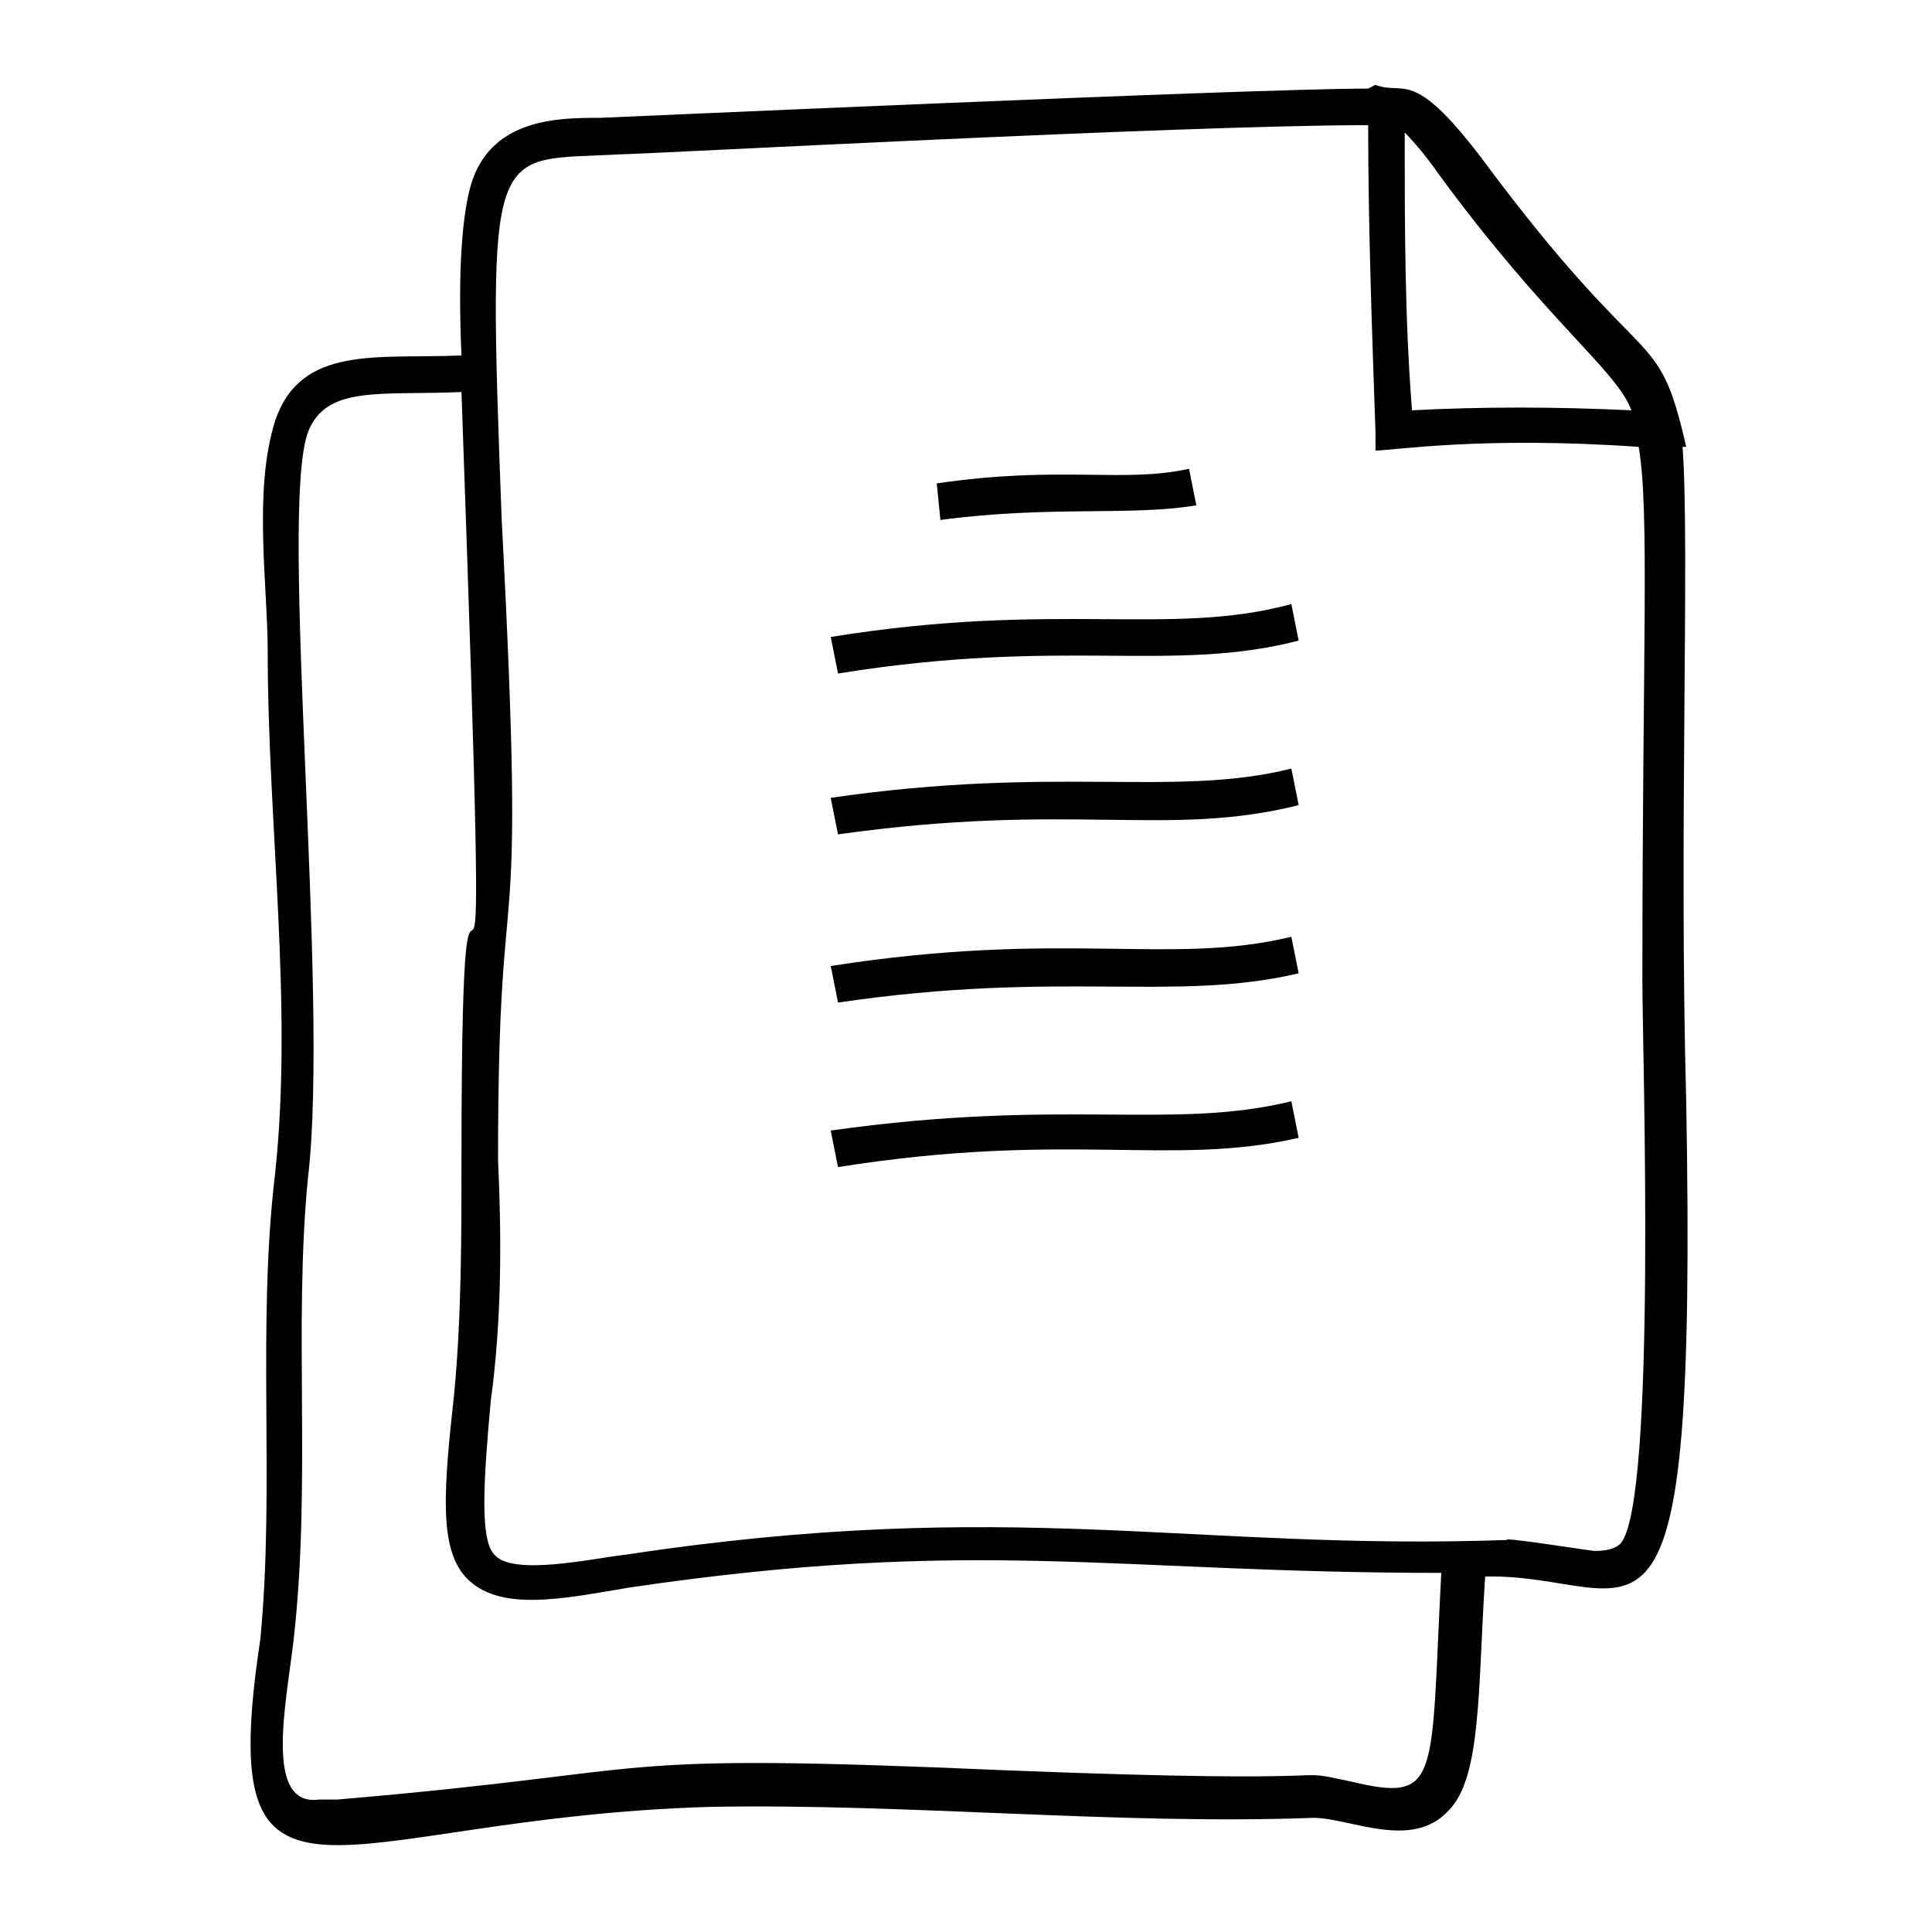 <?xml version="1.0" encoding="UTF-8"?>
<!-- Uploaded to: ICON Repo, www.svgrepo.com, Generator: ICON Repo Mixer Tools -->
<svg fill="#000000" width="800px" height="800px" version="1.1" viewBox="144 144 512 512" xmlns="http://www.w3.org/2000/svg">
 <g>
  <path d="m332.18 622.84c52.32-0.969 108.51 4.844 159.86 2.906 9.688 0 26.16 8.719 35.848-1.938 8.719-8.719 7.75-31.973 9.688-62.008 41.66-0.969 56.195 36.816 53.289-125.95-1.938-70.727 0.969-147.27-0.969-173.43h0.969c-7.75-33.91-9.688-16.469-54.258-76.539-18.41-24.223-20.348-16.469-28.098-19.379l-1.938 0.973c-31.004 0-202.49 7.75-203.46 7.75-10.656 0-28.098 0-33.91 16.469-2.906 8.719-3.875 25.191-2.906 46.504-22.285 0.973-42.633-2.902-49.414 17.441-5.812 18.41-1.938 43.598-1.938 61.039 0 45.535 6.781 93.98 1.938 138.55-4.844 40.691 0 82.352-3.875 123.05-12.594 83.324 19.379 47.473 119.17 44.566zm192.8-433.08c29.066 39.723 47.473 52.32 51.352 62.977-20.348-0.969-39.723-0.969-58.133 0-1.938-24.223-1.938-49.41-1.938-73.633 2.906 2.906 6.781 7.75 8.719 10.656zm-250.93 325.54c2.906-21.316 2.906-42.629 1.938-63.945 0-89.137 7.75-40.691 0.969-169.55-3.875-102.7-2.906-94.949 31.004-96.887 5.812 0 149.2-7.75 198.62-7.75 0 26.16 0.969 53.289 1.938 81.383v4.844c4.844 0 28.098-3.875 69.758-0.969 2.906 17.441 0.969 53.289 0.969 141.45 0 18.41 3.875 138.55-5.812 149.21-0.969 0.969-2.906 1.938-6.781 1.938-0.969 0-25.191-3.875-23.254-2.906-84.293 2.906-130.8-11.625-233.5 3.875-8.719 0.969-30.035 5.812-34.879 0-3.875-3.875-2.906-19.375-0.969-40.691zm-52.32 63.945c4.844-41.66 0-83.324 3.875-123.05 5.812-48.441-7.75-176.33 0-197.65 4.844-12.594 19.379-9.688 40.691-10.656 8.719 246.09 0 64.914 0 203.46 0 20.348 0 41.66-1.938 62.008-2.906 26.16-3.875 40.691 2.906 48.441 8.719 9.688 26.16 5.812 43.598 2.906 92.043-13.562 127.89-3.875 215.09-3.875-2.906 55.227 0 61.039-24.223 55.227-18.41-3.875 6.781 0.969-91.074-2.906-111.42-4.844-86.23 0-177.3 7.75h-4.844c-14.531 1.938-8.719-25.188-6.781-41.66z"/>
  <path d="m488.16 313.77-1.938-9.688c-31.973 8.719-62.008-0.969-122.07 8.719l1.938 9.688c60.066-9.688 88.164 0 122.07-8.719z"/>
  <path d="m461.04 277.92-1.938-9.688c-17.441 3.875-33.91-0.969-66.852 3.875l0.969 9.688c29.066-3.875 50.383-0.969 67.82-3.875z"/>
  <path d="m488.16 357.37-1.938-9.688c-31.004 7.75-62.008-0.969-122.08 7.75l1.938 9.688c62.008-8.719 87.199 0.973 122.08-7.75z"/>
  <path d="m488.16 401.94-1.938-9.688c-31.973 7.75-60.07-1.941-122.07 7.75l1.938 9.688c59.098-8.719 89.133 0 122.07-7.75z"/>
  <path d="m488.16 445.54-1.938-9.688c-31.973 7.75-60.07-0.969-122.08 7.75l1.938 9.688c61.039-9.688 88.168 0 122.08-7.75z"/>
 </g>
</svg>